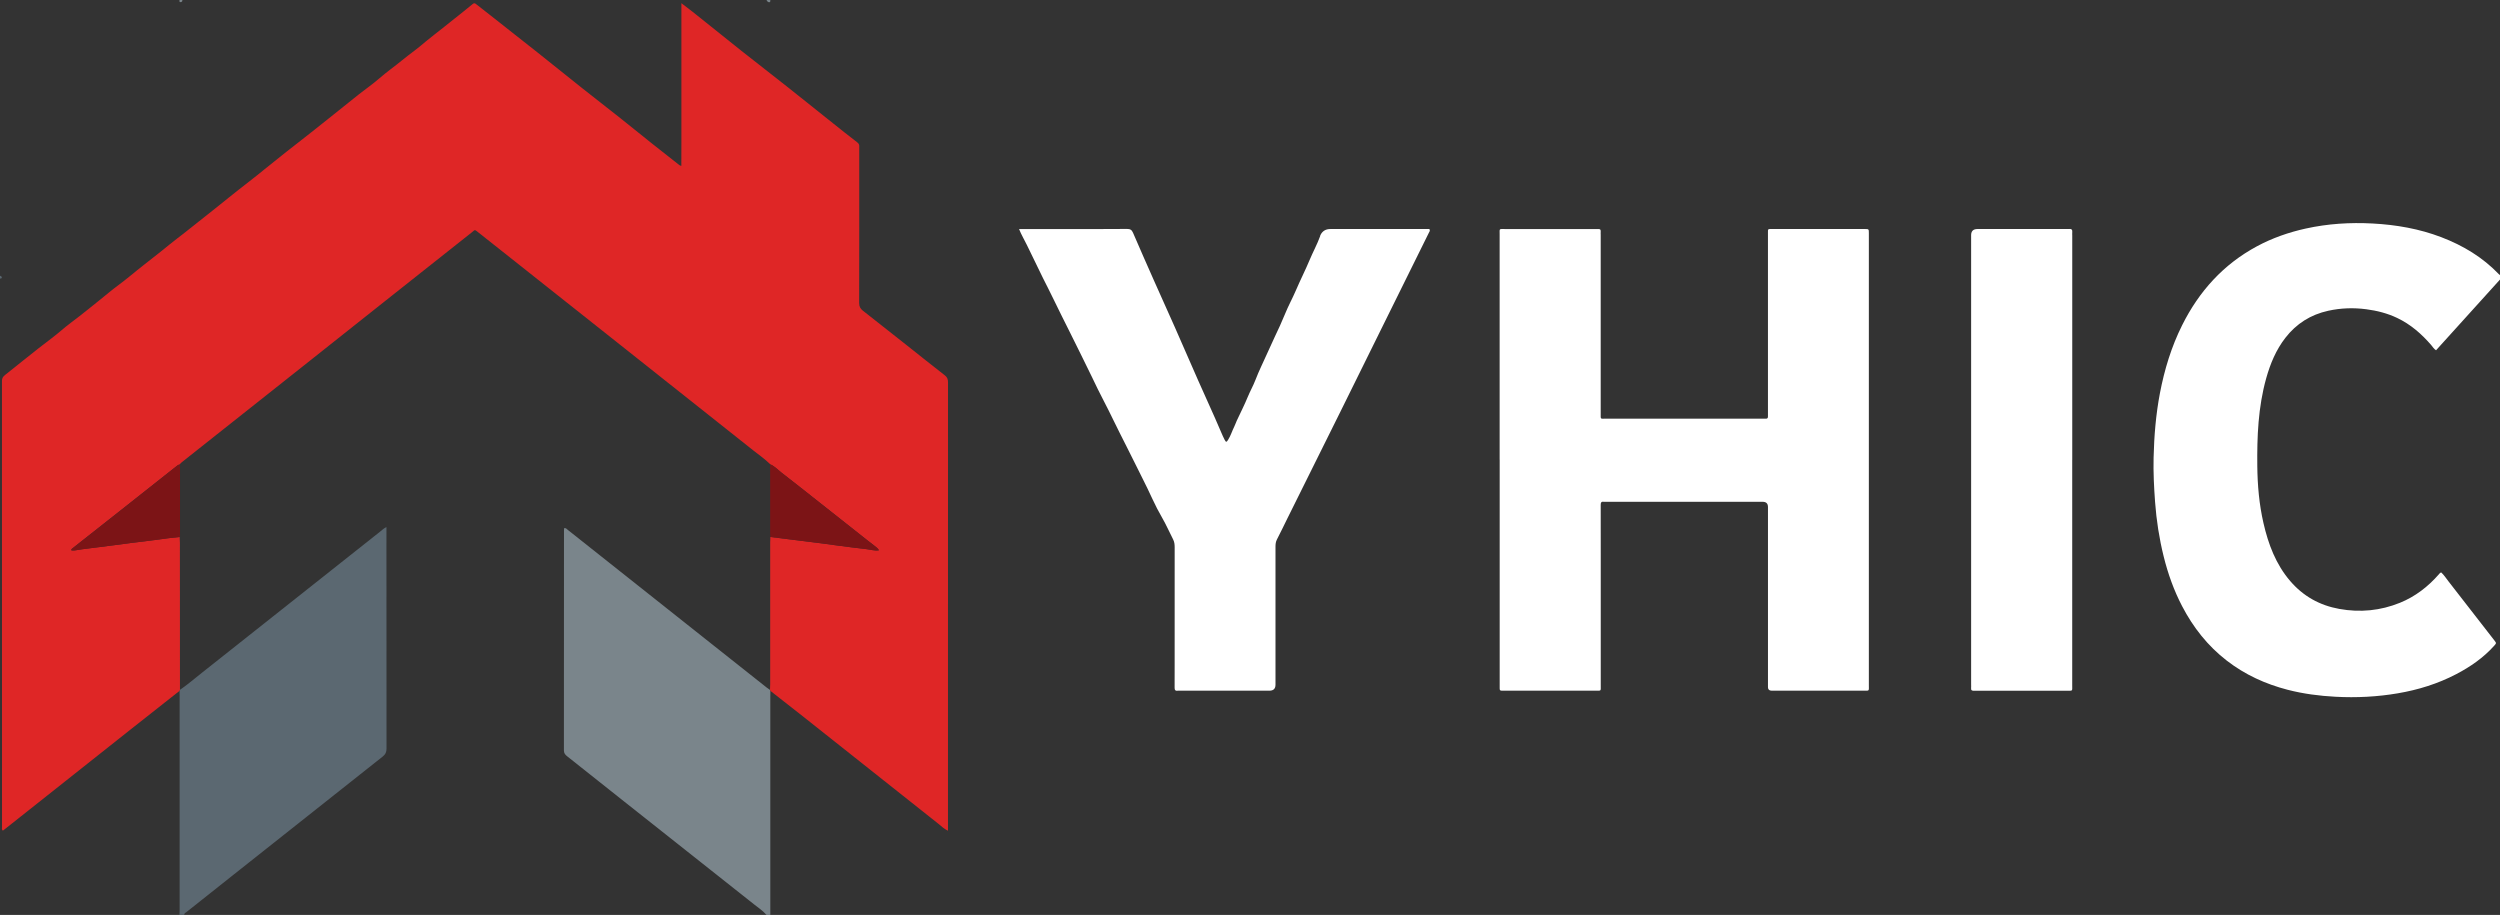 <?xml version="1.0" encoding="UTF-8"?>
<svg id="Layer_1" xmlns="http://www.w3.org/2000/svg" viewBox="0 0 1257.12 460.08">
  <rect x="0" y="0" width="1257.12" height="460.08" fill="#333333" stroke="none"/>
  <defs>
    <style>
      .cls-1 {
        fill: #7c1416;
      }

      .cls-2 {
        fill: #7a858b;
      }

      .cls-3 {
        fill: #fff;
      }

      .cls-4 {
        fill: #5b6871;
      }

      .cls-5 {
        fill: #df2626;
      }
    </style>
  </defs>
  <path class="cls-3" d="M1257.12,140.57c-8.34,9.22-16.67,18.44-25.01,27.66-2.35,2.6-4.7,5.2-7.15,7.91-1.11-.71-1.7-1.77-2.45-2.64-4.85-5.61-10.34-10.41-17.1-13.62-4.94-2.35-10.18-3.68-15.57-4.38-6.38-.83-12.72-.63-19.06.76-8.88,1.95-16.04,6.48-21.58,13.61-4.72,6.08-7.6,13.04-9.66,20.4-4.04,14.47-4.62,29.28-4.46,44.18.11,9.61.94,19.16,3.09,28.53,2.44,10.66,6.22,20.77,13.49,29.23,6.54,7.6,14.75,12.19,24.64,13.98,10.51,1.9,20.7.9,30.53-3.09,7.65-3.11,14.08-8.06,19.52-14.28.31-.36.56-.78,1.19-.99,1.42,1.29,2.48,2.96,3.68,4.51,7.7,9.89,15.38,19.79,23.07,29.69,1.06,1.37,1.06,1.39-.11,2.7-5.41,6.02-11.94,10.54-19.06,14.26-9.26,4.84-19.15,7.9-29.39,9.64-10.34,1.76-20.77,2.29-31.29,1.73-8.16-.43-16.2-1.47-24.1-3.51-11.15-2.88-21.45-7.58-30.6-14.65-9.59-7.41-16.89-16.68-22.46-27.37-4.15-7.96-7.14-16.36-9.29-25.05-2.23-9-3.64-18.13-4.32-27.39-.54-7.42-.92-14.84-.74-22.28.26-10.87,1.14-21.67,3.18-32.39,2.27-11.89,5.76-23.35,11.17-34.19,8.49-17.02,20.69-30.57,37.56-39.66,7.76-4.18,16-7.05,24.6-8.95,11.09-2.45,22.31-3.14,33.6-2.54,11.84.63,23.46,2.64,34.6,6.9,10.94,4.19,20.77,10.1,28.92,18.61.17.17.29.36.56.28v2.4Z"/>
  <path class="cls-4" d="M90.49,346.87c3.83-2.6,7.33-5.64,10.96-8.51,29.86-23.63,59.7-47.28,89.55-70.93.98-.78,1.87-1.68,3.32-2.41v2.33c0,36.36-.01,72.72.04,109.07,0,1.77-.49,2.88-1.91,4-25.06,19.79-50.07,39.64-75.09,59.48-7.82,6.2-15.64,12.4-23.45,18.61-.52.42-1.34.64-1.26,1.56h-2.4c.03-.72.08-1.43.08-2.15,0-36.04,0-72.08,0-108.11,0-.8-.04-1.6-.07-2.4.08-.18.15-.36.23-.55Z"/>
  <path class="cls-2" d="M385.44,460.08c-1.78-2.07-4.05-3.58-6.17-5.25-21.71-17.22-43.46-34.41-65.19-51.61-9.64-7.64-19.26-15.31-28.91-22.94-.99-.78-1.61-1.53-1.61-2.94.05-36.93.04-73.87.04-110.8,0-.31.05-.62.08-.94.91-.23,1.35.47,1.87.88,23.98,19,47.94,38.01,71.91,57.02,9.32,7.39,18.65,14.78,27.98,22.17.56.45,1.16.84,1.75,1.26.07.15.13.3.2.45-.01,1.12-.04,2.24-.04,3.36,0,36.45,0,72.9,0,109.35h-1.92Z"/>
  <path class="cls-2" d="M387.36,0c-.09.41.13,1.06-.44,1.13-.74.09-1.18-.5-1.48-1.13h1.92Z"/>
  <path class="cls-2" d="M91.68,0c.17.86-.54,1.08-1.04,1.07-.6,0-.29-.69-.4-1.07h1.44Z"/>
  <path class="cls-4" d="M0,138.65c.36.25.97.32.91.91-.05.5-.51.51-.91.53v-1.44Z"/>
  <path class="cls-5" d="M387.4,347.37c-.07-.15-.13-.3-.2-.45.03-.96.09-1.91.09-2.87,0-23.8,0-47.61,0-71.41,0-.88.06-1.75.1-2.63,4.03.5,8.05,1.01,12.08,1.51,4.66.58,9.32,1.15,13.98,1.75,2.76.36,5.52.78,8.28,1.13,4.58.59,9.15,1.2,13.73,1.7,2.09.23,4.14.96,6.52.61-.57-1.05-1.4-1.55-2.11-2.14-1.1-.92-2.27-1.75-3.4-2.63-8.07-6.37-16.13-12.75-24.2-19.12-6.38-5.04-12.74-10.1-19.18-15.07-1.88-1.45-3.5-3.28-5.73-4.26-2.68-2.64-5.77-4.78-8.71-7.11-22.25-17.68-44.52-35.33-66.79-52.99-19.89-15.77-39.79-31.54-59.69-47.31-3.88-3.07-7.75-6.16-11.64-9.21-2.04-1.6-1.54-1.4-3.35.03-13.35,10.54-26.67,21.1-39.99,31.67-15.32,12.15-30.64,24.32-45.96,36.47-19.77,15.67-39.54,31.33-59.32,47-.56.45-1.14.88-1.53,1.51-.48.07-.89.28-1.28.59-8.55,6.78-17.11,13.55-25.68,20.31-8.94,7.06-17.89,14.11-26.83,21.16-.36.28-.85.51-.7,1.14,1.03.15,2.04,0,3.07-.18,1.64-.3,3.3-.5,4.96-.71,4.65-.6,9.31-1.18,13.96-1.77,2.68-.34,5.36-.73,8.05-1.07,4.5-.57,9.01-1.03,13.5-1.68,3.62-.53,7.26-.96,10.9-1.33.04.95.13,1.91.13,2.86.01,24.67.02,49.33.03,74-.08.18-.15.36-.23.55-8.27,6.52-16.55,13.03-24.81,19.57-18.78,14.87-37.54,29.76-56.32,44.64-2.56,2.03-5.11,4.05-7.68,6.08-.71-.61-.43-1.29-.43-1.86-.02-74.76-.01-149.52-.03-224.27,0-1.34.41-2.09,1.58-3.04,3.46-2.8,6.96-5.57,10.45-8.34,4.2-3.32,8.35-6.7,12.66-9.89,3.55-2.64,6.8-5.69,10.35-8.32,2.73-2.02,5.41-4.13,8.03-6.24,3.51-2.84,7.09-5.63,10.56-8.52,3.34-2.78,6.95-5.25,10.29-8.03,2.56-2.13,5.19-4.18,7.79-6.27,2.8-2.25,5.66-4.43,8.47-6.66,2.67-2.12,5.27-4.35,8-6.4,5.14-3.87,10.06-8.01,15.15-11.93,3.58-2.76,7.06-5.68,10.61-8.49,3.47-2.75,6.92-5.53,10.44-8.22,2.52-1.92,4.98-3.94,7.45-5.93,3.47-2.79,6.94-5.59,10.43-8.36,2.72-2.16,5.45-4.32,8.22-6.43,4.52-3.44,8.9-7.07,13.37-10.58,3.56-2.79,7.09-5.65,10.62-8.49,3.32-2.67,6.63-5.35,10.08-7.86,3.65-2.67,6.96-5.81,10.59-8.52,4.22-3.15,8.21-6.58,12.45-9.7,1.92-1.41,3.77-3.04,5.64-4.58,2.76-2.28,5.62-4.46,8.43-6.69,2.62-2.08,5.25-4.17,7.86-6.26,2.42-1.94,4.86-3.86,7.24-5.85.66-.55,1.1-.33,1.64.09,2.18,1.72,4.38,3.41,6.56,5.13,8.04,6.33,16.08,12.63,24.09,18.99,7.59,6.02,15.11,12.12,22.7,18.14,6.4,5.08,12.86,10.07,19.26,15.14,5.23,4.14,10.39,8.36,15.6,12.51,4.65,3.71,9.34,7.37,14.02,11.05.18.14.43.19.99.42.01-3.99.02-7.84.03-11.69,0-3.84,0-7.68,0-11.51V1.61c2.06,1.57,3.81,2.86,5.51,4.22,8.25,6.58,16.46,13.22,24.73,19.77,7.77,6.16,15.63,12.21,23.4,18.36,7.53,5.96,15.01,11.98,22.53,17.97,4.03,3.21,8.05,6.44,12.15,9.57.8.61,1.2,1.18,1.11,2.16-.05.56,0,1.12,0,1.68,0,25.67.02,51.33-.05,77,0,1.71.52,2.81,1.8,3.82,7.44,5.82,14.85,11.67,22.25,17.53,6.34,5.01,12.63,10.1,19.03,15.04,1.32,1.02,1.61,2.1,1.61,3.63-.03,46.21-.02,92.43-.02,138.64v86.74c-1.99-.93-3.33-2.31-4.79-3.47-22.79-18.04-45.54-36.13-68.32-54.18-5.37-4.26-10.79-8.46-16.19-12.69Z"/>
  <path class="cls-3" d="M754.09,231.1c0-37.73,0-75.47,0-113.2,0-3.1-.4-2.72,2.61-2.73,15.2-.01,30.39,0,45.59,0,.4,0,.8.03,1.2,0,.97-.09,1.53.21,1.42,1.31-.06.55,0,1.12,0,1.68,0,29.9,0,59.8,0,89.7,0,3.12-.33,2.67,2.67,2.67,26.23.01,52.47,0,78.7,0,.48,0,.96-.03,1.44,0,.89.08,1.36-.22,1.29-1.19-.05-.64,0-1.28,0-1.92,0-29.58,0-59.16,0-88.74,0-.48,0-.96,0-1.44-.01-2.22-.12-2.08,2.08-2.08,15.52,0,31.03,0,46.55,0,2.09,0,2.11.02,2.11,2.06,0,9.75,0,19.51,0,29.26,0,65.95,0,131.91,0,197.86,0,3.38.42,2.96-2.88,2.96-14.96.01-29.91,0-44.87,0-.4,0-.8,0-1.2,0q-1.73-.04-1.78-1.66c-.01-.48,0-.96,0-1.44,0-29.74,0-59.48,0-89.22q0-2.65-2.65-2.65c-26.23,0-52.47,0-78.7,0-.4,0-.81.05-1.2,0-1.33-.22-1.57.43-1.56,1.62.04,8.07.02,16.15.02,24.22,0,22.14,0,44.29,0,66.43,0,3.04.37,2.7-2.65,2.7-15.2,0-30.39,0-45.59,0-.48,0-.96-.03-1.44,0-.81.05-1.19-.26-1.14-1.1.04-.64,0-1.28,0-1.92,0-37.73,0-75.47,0-113.2Z"/>
  <path class="cls-3" d="M512.44,115.17h24.28c10,0,20,.05,29.99-.05,1.61-.01,2.39.46,3.02,1.91,3.51,8.15,7.09,16.26,10.69,24.37,3.4,7.67,6.89,15.31,10.28,22.99,3.94,8.92,7.81,17.87,11.74,26.79,2.76,6.25,5.6,12.47,8.38,18.72,1.37,3.09,2.69,6.2,4.04,9.3.28.64.6,1.27.92,1.9.69,1.33.95,1.36,1.75.1,1.33-2.09,2.03-4.49,3.13-6.7.46-.92.8-1.98,1.25-2.96,1.84-3.98,3.87-7.89,5.52-11.94,1.2-2.93,2.78-5.67,3.9-8.61,1.7-4.46,3.86-8.72,5.78-13.07,1.26-2.86,2.59-5.75,3.93-8.59,1.78-3.76,3.56-7.53,5.12-11.41,1.63-4.06,3.78-7.92,5.5-11.95,2.21-5.17,4.78-10.19,6.94-15.37,1.66-3.98,3.76-7.76,5.22-11.82.05-.15.04-.32.1-.45q1.47-3.16,5.02-3.16c15.76,0,31.51,0,47.27,0h2.55c.53.79.03,1.3-.24,1.84-6.94,14.05-13.89,28.09-20.84,42.13-7.87,15.92-15.72,31.85-23.6,47.76-8.88,17.91-17.79,35.81-26.68,53.71-1.77,3.57-3.47,7.17-5.31,10.7-.63,1.21-.71,2.41-.71,3.7,0,23.1,0,46.21,0,69.31q0,2.99-3.07,2.99c-14.88,0-29.75,0-44.63,0-.48,0-.97-.06-1.44.01-1.34.2-1.61-.46-1.59-1.64.05-3.68.02-7.35.02-11.03,0-19.83,0-39.65.01-59.48,0-1.38-.13-2.66-.78-3.93-1.87-3.61-3.47-7.36-5.51-10.87-1.78-3.06-3.4-6.21-4.87-9.4-1.64-3.56-3.34-7.1-5.11-10.59-2.63-5.17-5.13-10.41-7.78-15.58-2.32-4.53-4.58-9.11-6.83-13.68-1.52-3.1-3.04-6.22-4.65-9.28-2.17-4.15-4.22-8.36-6.22-12.58-3.59-7.53-7.41-14.94-11.06-22.43-2.68-5.49-5.53-10.89-8.13-16.42-1.65-3.52-3.52-7-5.24-10.5-2.72-5.55-5.43-11.11-8.11-16.68-1.27-2.65-2.81-5.16-3.97-8.08Z"/>
  <path class="cls-3" d="M1042.01,231.24c0,37.74,0,75.48,0,113.22,0,3.25.4,2.85-2.74,2.86-15.12.01-30.24,0-45.36,0-.4,0-.8-.04-1.2,0-1.08.12-1.69-.2-1.54-1.43.07-.55.01-1.12.01-1.68,0-75.32,0-150.63,0-225.95q0-3.1,3.21-3.1c14.88,0,29.76,0,44.64,0,.48,0,.97.05,1.44,0,1.33-.18,1.68.48,1.56,1.66-.06.55,0,1.12,0,1.68,0,37.58,0,75.16,0,112.74Z"/>
  <path class="cls-1" d="M90.33,270.02c-3.64.36-7.27.8-10.9,1.33-4.49.65-9,1.12-13.5,1.68-2.68.34-5.36.72-8.05,1.07-4.65.6-9.31,1.18-13.96,1.77-1.66.21-3.32.41-4.96.71-1.03.19-2.03.34-3.07.18-.14-.64.34-.86.7-1.14,8.94-7.06,17.89-14.11,26.83-21.16,8.57-6.76,17.13-13.53,25.68-20.31.39-.31.8-.51,1.28-.59.05.55.14,1.1.14,1.65,0,10.98,0,21.96,0,32.94,0,.63.11,1.28-.2,1.88Z"/>
  <path class="cls-1" d="M387.37,233.49c2.24.98,3.85,2.8,5.73,4.26,6.43,4.97,12.79,10.03,19.18,15.07,8.07,6.37,16.13,12.75,24.2,19.12,1.12.89,2.3,1.72,3.4,2.63.71.59,1.53,1.09,2.11,2.14-2.38.35-4.43-.38-6.52-.61-4.59-.5-9.16-1.11-13.73-1.7-2.76-.36-5.52-.78-8.28-1.13-4.66-.6-9.32-1.17-13.98-1.75-4.03-.5-8.05-1.01-12.08-1.51-.05-.55-.13-1.11-.13-1.66,0-11.14,0-22.29,0-33.43,0-.47.07-.95.1-1.42Z"/>
</svg>